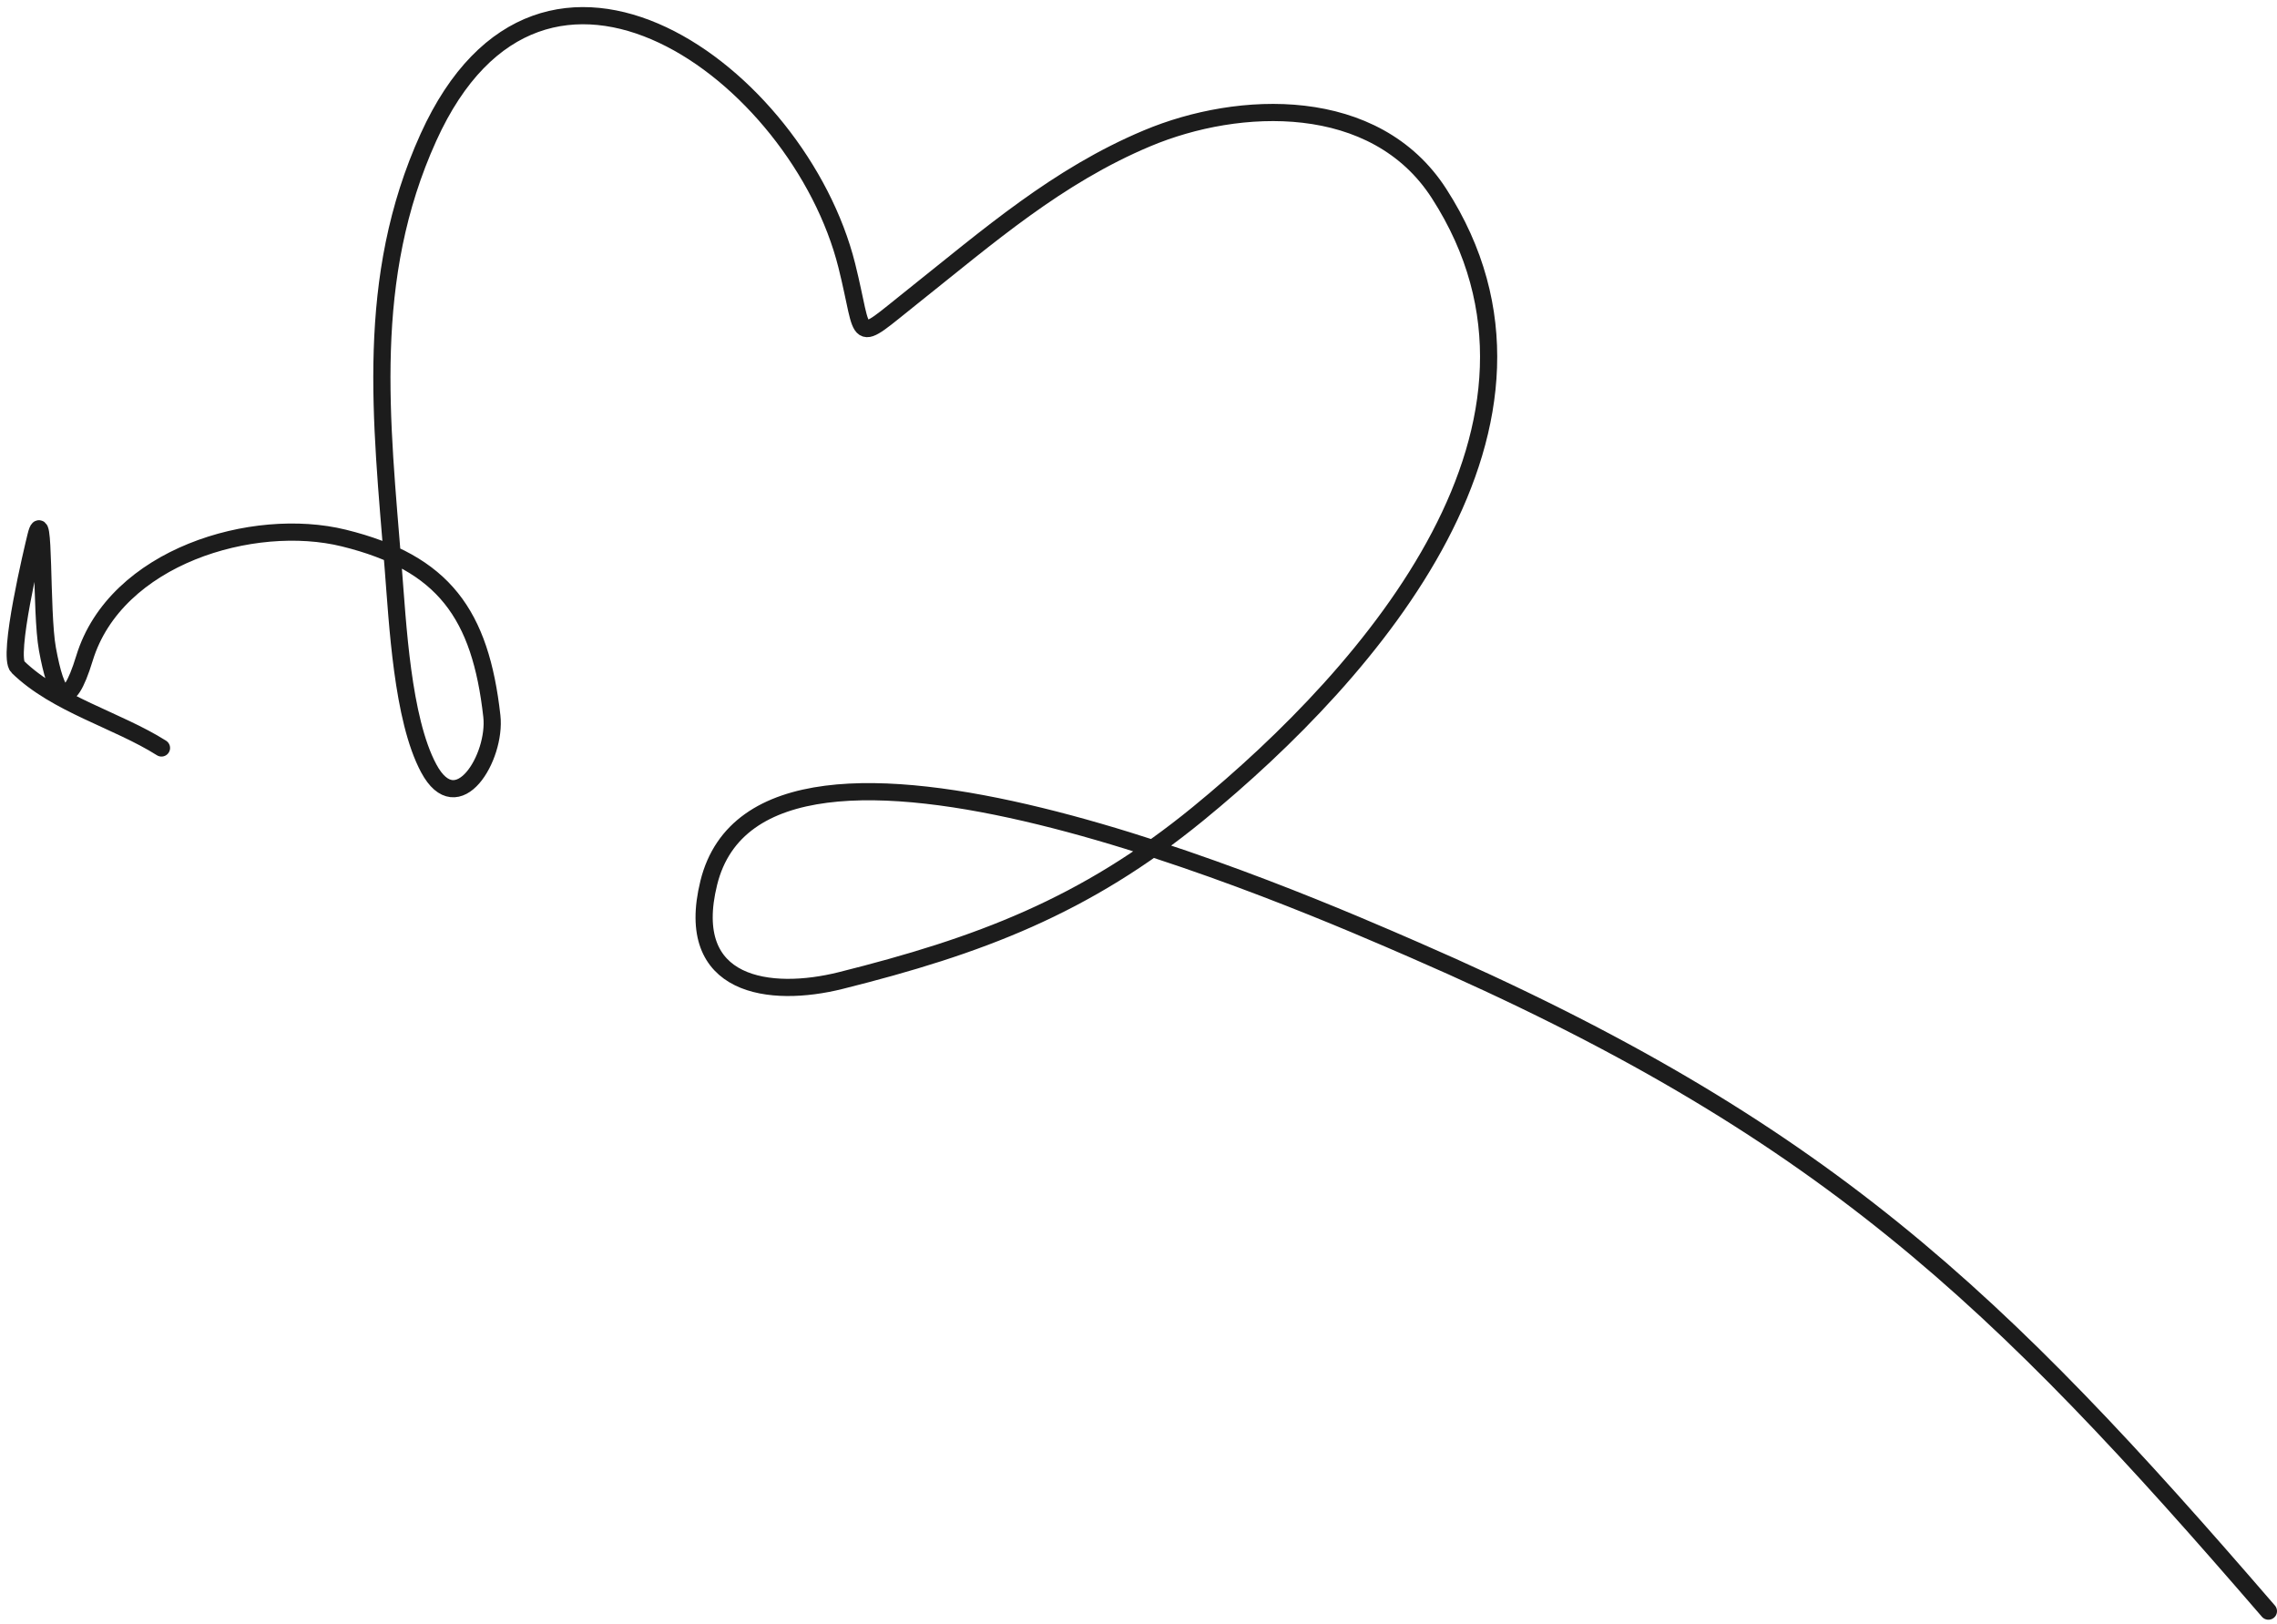 <?xml version="1.0" encoding="UTF-8"?> <svg xmlns="http://www.w3.org/2000/svg" width="265" height="189" viewBox="0 0 265 189" fill="none"><path d="M264 187.5C232.5 151 212.2 131.23 164.607 110.548C151.665 104.924 88.766 77.278 82.486 102.751C79.478 114.951 89.685 116.155 97.839 114.115C113.89 110.099 126.251 105.483 139.428 94.706C159.767 78.071 184.715 49.281 167.479 22.522C160.04 10.974 144.202 11.608 133.515 16.092C123.036 20.487 115.061 27.477 106.281 34.462C99.145 40.139 100.772 39.785 98.551 30.908C92.977 8.628 63.186 -13.404 49.866 15.975C42.392 32.458 44.382 48.859 45.76 66.048C46.278 72.504 46.804 83.635 49.889 89.404C53.247 95.685 57.774 88.106 57.242 83.344C55.919 71.504 51.673 65.492 40.014 62.617C29.469 60.017 13.458 64.767 9.834 76.599C7.823 83.163 6.541 81.12 5.519 75.535C4.725 71.202 5.237 58.112 4.182 62.388C3.811 63.895 0.819 76.388 2.076 77.616C6.55 81.984 13.643 83.794 18.793 87.047" stroke="#1C1C1C" stroke-width="2" stroke-linecap="round"></path></svg> 